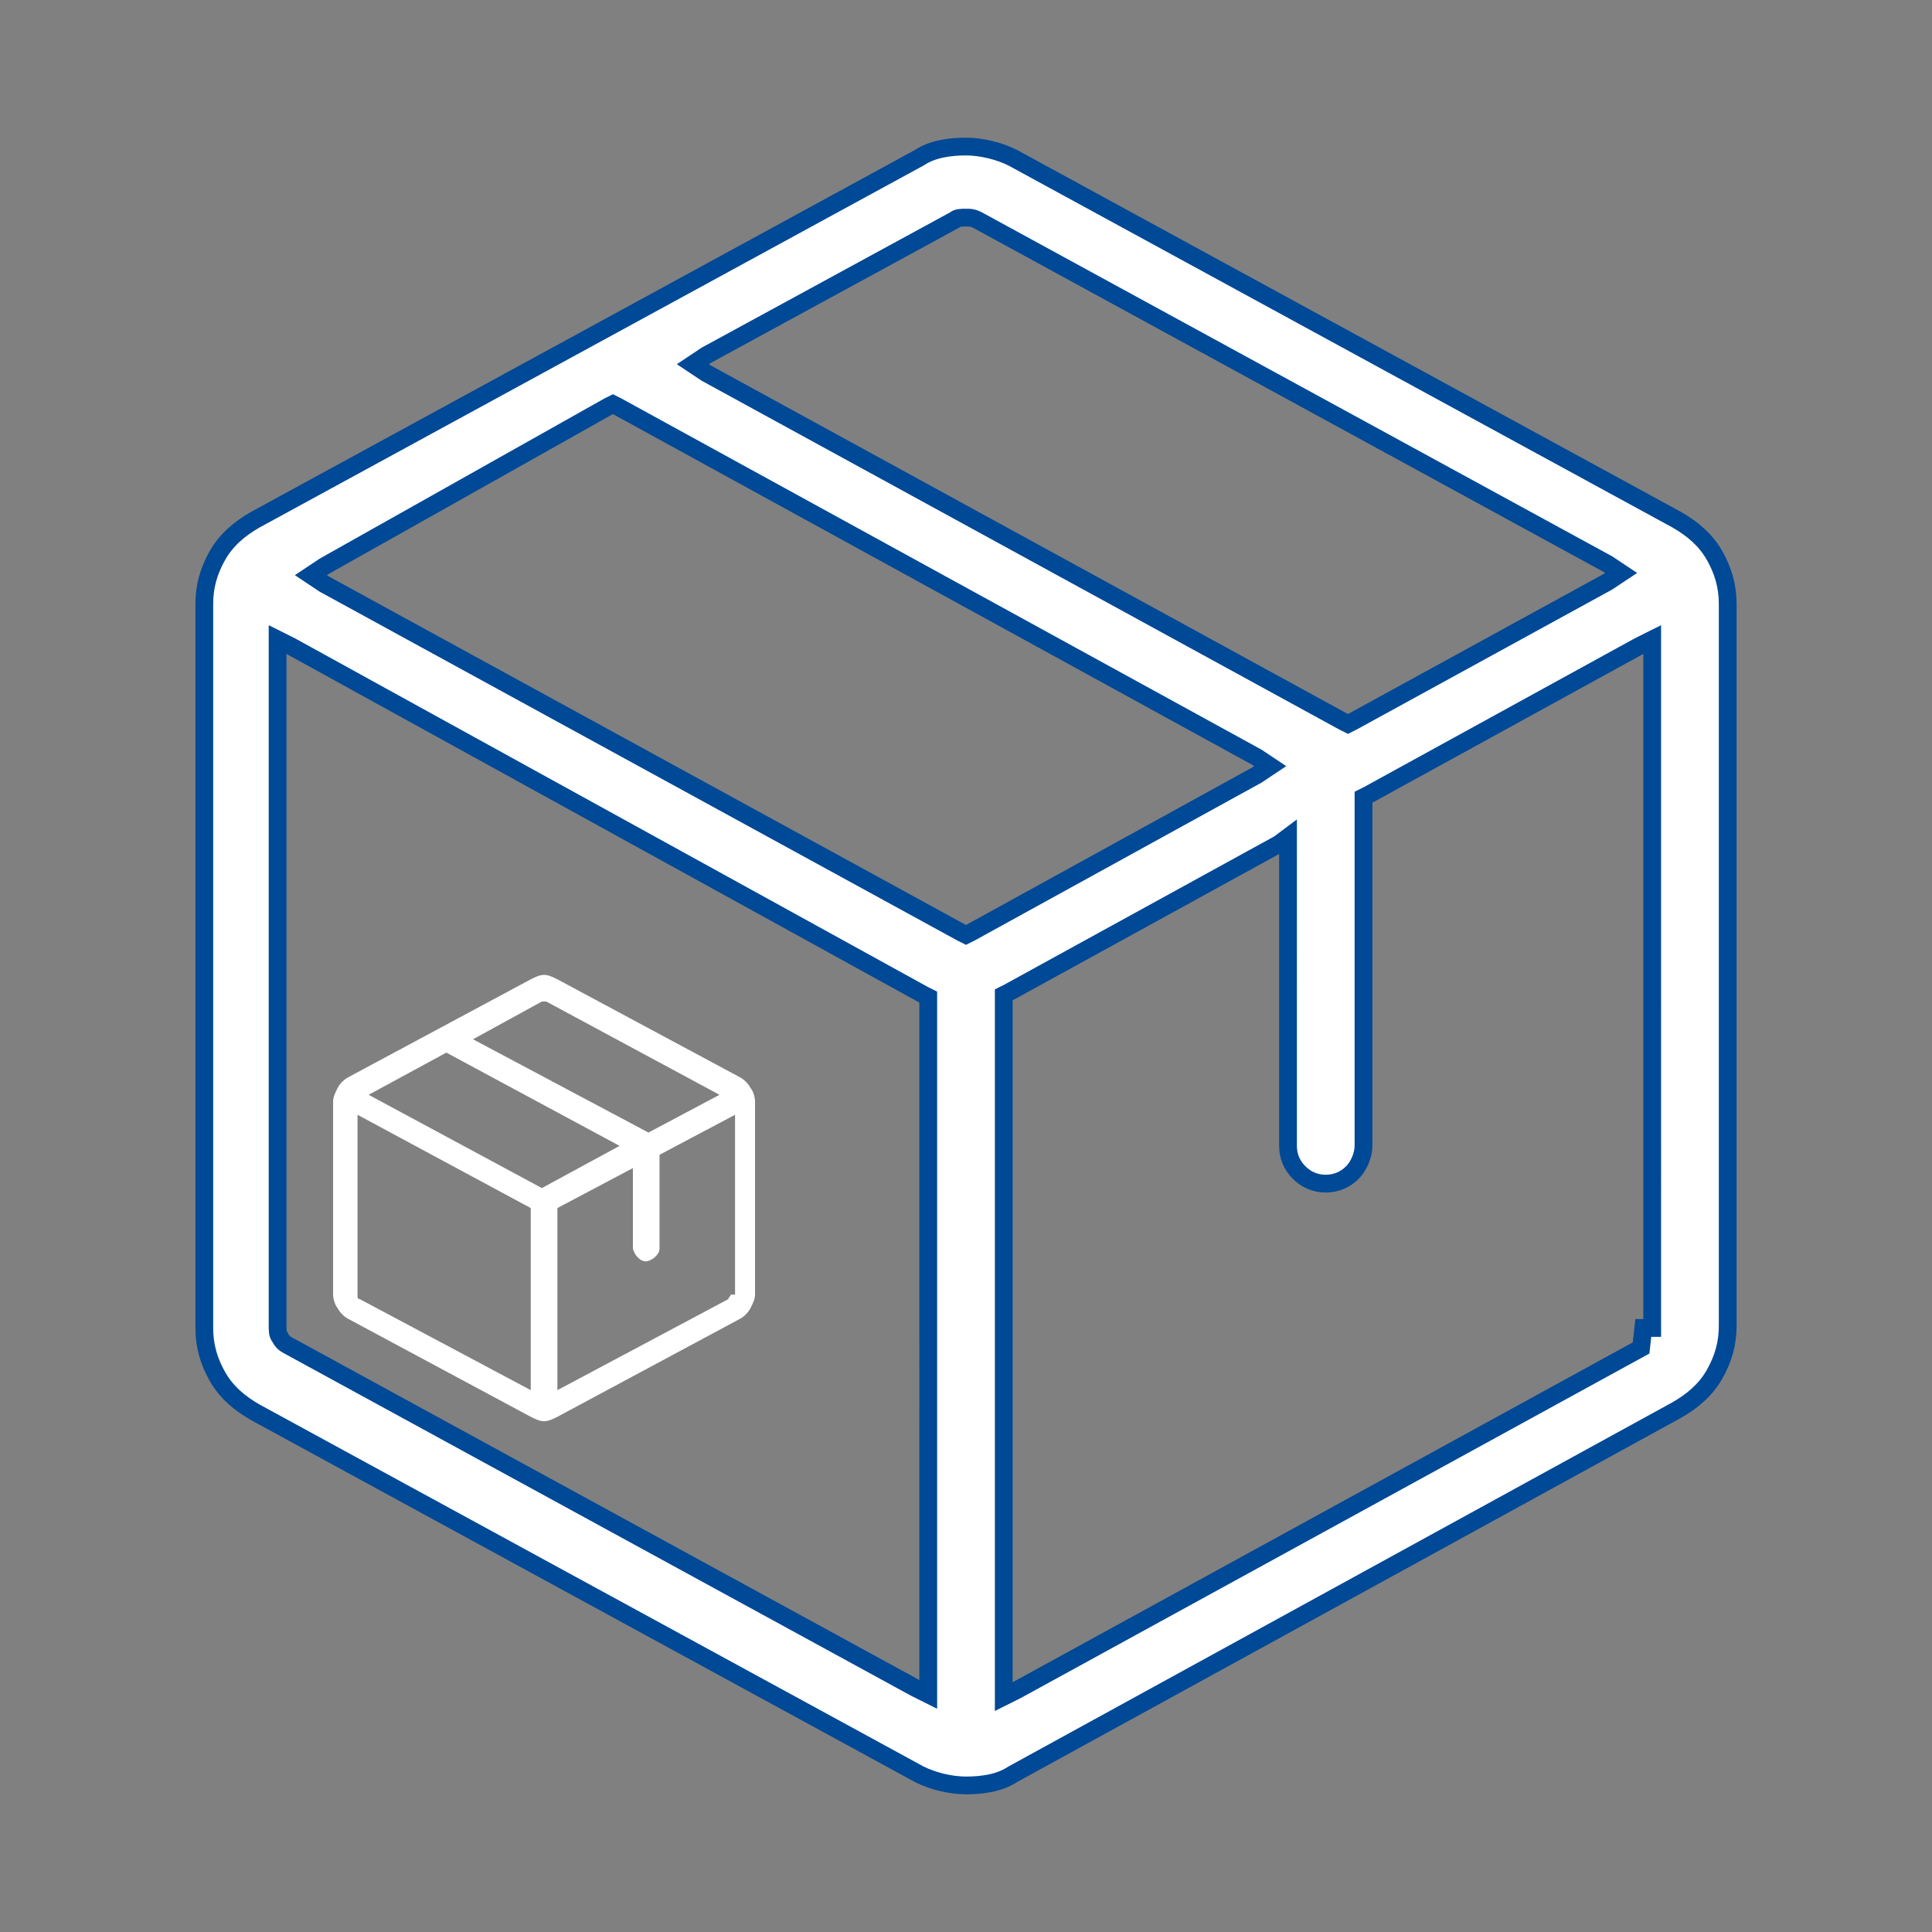 <?xml version="1.0" encoding="utf-8"?>
<!-- Generator: Adobe Illustrator 25.2.3, SVG Export Plug-In . SVG Version: 6.00 Build 0)  -->
<svg version="1.1" id="Слой_1" xmlns="http://www.w3.org/2000/svg" xmlns:xlink="http://www.w3.org/1999/xlink" x="0px" y="0px"
	 viewBox="0 0 87 87" style="enable-background:new 0 0 87 87;" xml:space="preserve">
<rect x="0" y="0" width="87" height="87" fill="#808080" stroke="none"/>
<style type="text/css">
	.st0{fill:#FFFFFF;stroke:#004996;stroke-width:0.8;}
	.st1{fill:#FFFFFF;}
</style>
<path class="st0" d="M12.5,59.7c0,0.2,0,0.4,0.1,0.5c0.1,0.2,0.2,0.3,0.4,0.4v0l0,0l28.2,15.4l0.6,0.3v-0.7V45.1v-0.2l-0.2-0.1
	L13.1,29.1l-0.6-0.3v0.7V59.7z M12.5,59.7C12.5,59.7,12.5,59.7,12.5,59.7l0.4,0 M12.5,59.7L12.5,59.7l0.4,0 M75.5,23.4L75.5,23.4
	c0.7,0.4,1.3,0.9,1.7,1.6c0.4,0.7,0.6,1.4,0.6,2.2v32.5c0,0.8-0.2,1.5-0.6,2.2c-0.4,0.7-1,1.2-1.7,1.6l0,0L45.6,79.9l0,0
	c-0.6,0.4-1.4,0.5-2.1,0.5s-1.5-0.2-2.1-0.5l0,0L11.5,63.6l0,0c-0.7-0.4-1.3-0.9-1.7-1.6c-0.4-0.7-0.6-1.4-0.6-2.2V27.2
	c0-0.8,0.2-1.5,0.6-2.2c0.4-0.7,1-1.2,1.7-1.6h0L41.4,7.1l0,0c0.6-0.4,1.4-0.5,2.1-0.5s1.5,0.2,2.1,0.5l0,0L75.5,23.4z M43,9.9
	L43,9.9l-11.2,6.1l-0.6,0.4l0.6,0.4l28.7,15.7l0.2,0.1l0.2-0.1l11.5-6.3l0.6-0.4l-0.6-0.4L44,9.9v0c-0.2-0.1-0.3-0.1-0.5-0.1
	S43.1,9.8,43,9.9z M14.6,25.5l-0.6,0.4l0.6,0.4l28.7,15.7l0.2,0.1l0.2-0.1l12.9-7.1l0.6-0.4l-0.6-0.4l-14.4-7.9l-14.4-7.9l-0.2-0.1
	l-0.2,0.1L14.6,25.5z M73.9,60.7L73.9,60.7l0.1-0.9h0.4v0V29.5v-0.7l-0.6,0.3l-12.2,6.7l-0.2,0.1v0.2v15.5c0,0.4-0.2,0.9-0.5,1.2
	c-0.3,0.3-0.7,0.5-1.2,0.5s-0.9-0.2-1.2-0.5c-0.3-0.3-0.5-0.7-0.5-1.2V38.4v-0.7L57.6,38l-12.2,6.7l-0.2,0.1v0.2v30.7v0.7l0.6-0.3
	L73.9,60.7z"/>
<path class="st1" d="M33.3,48.5l-8.2-4.4c-0.2-0.1-0.4-0.2-0.6-0.2s-0.4,0.1-0.6,0.2l-8.2,4.4c-0.2,0.1-0.4,0.3-0.5,0.5
	c-0.1,0.2-0.2,0.4-0.2,0.6v8.7c0,0.2,0.1,0.5,0.2,0.6c0.1,0.2,0.3,0.4,0.5,0.5l8.2,4.4c0.2,0.1,0.4,0.2,0.6,0.2s0.4-0.1,0.6-0.2
	l8.2-4.4c0.2-0.1,0.4-0.3,0.5-0.5c0.1-0.2,0.2-0.4,0.2-0.6v-8.7c0-0.2-0.1-0.5-0.2-0.6C33.7,48.8,33.5,48.6,33.3,48.5z M24.4,45.1
	C24.4,45.1,24.5,45.1,24.4,45.1c0.1,0,0.2,0,0.2,0l7.8,4.2L29.2,51l-7.9-4.2L24.4,45.1z M23.9,62.6l-7.7-4.1c0,0-0.1,0-0.1-0.1
	c0,0,0-0.1,0-0.1v-8.1l7.8,4.2V62.6z M16.6,49.3l3.5-1.9l3.9,2.1l3.9,2.1l-3.5,1.9L16.6,49.3z M32.9,58.3
	C32.9,58.4,32.9,58.4,32.9,58.3c0,0.1-0.1,0.1-0.1,0.2l-7.7,4.1v-8.2l3.4-1.8v3.6c0,0.1,0.1,0.3,0.2,0.4c0.1,0.1,0.2,0.2,0.4,0.2
	c0.1,0,0.3-0.1,0.4-0.2c0.1-0.1,0.2-0.2,0.2-0.4V52l3.4-1.8V58.3z"/>
</svg>
